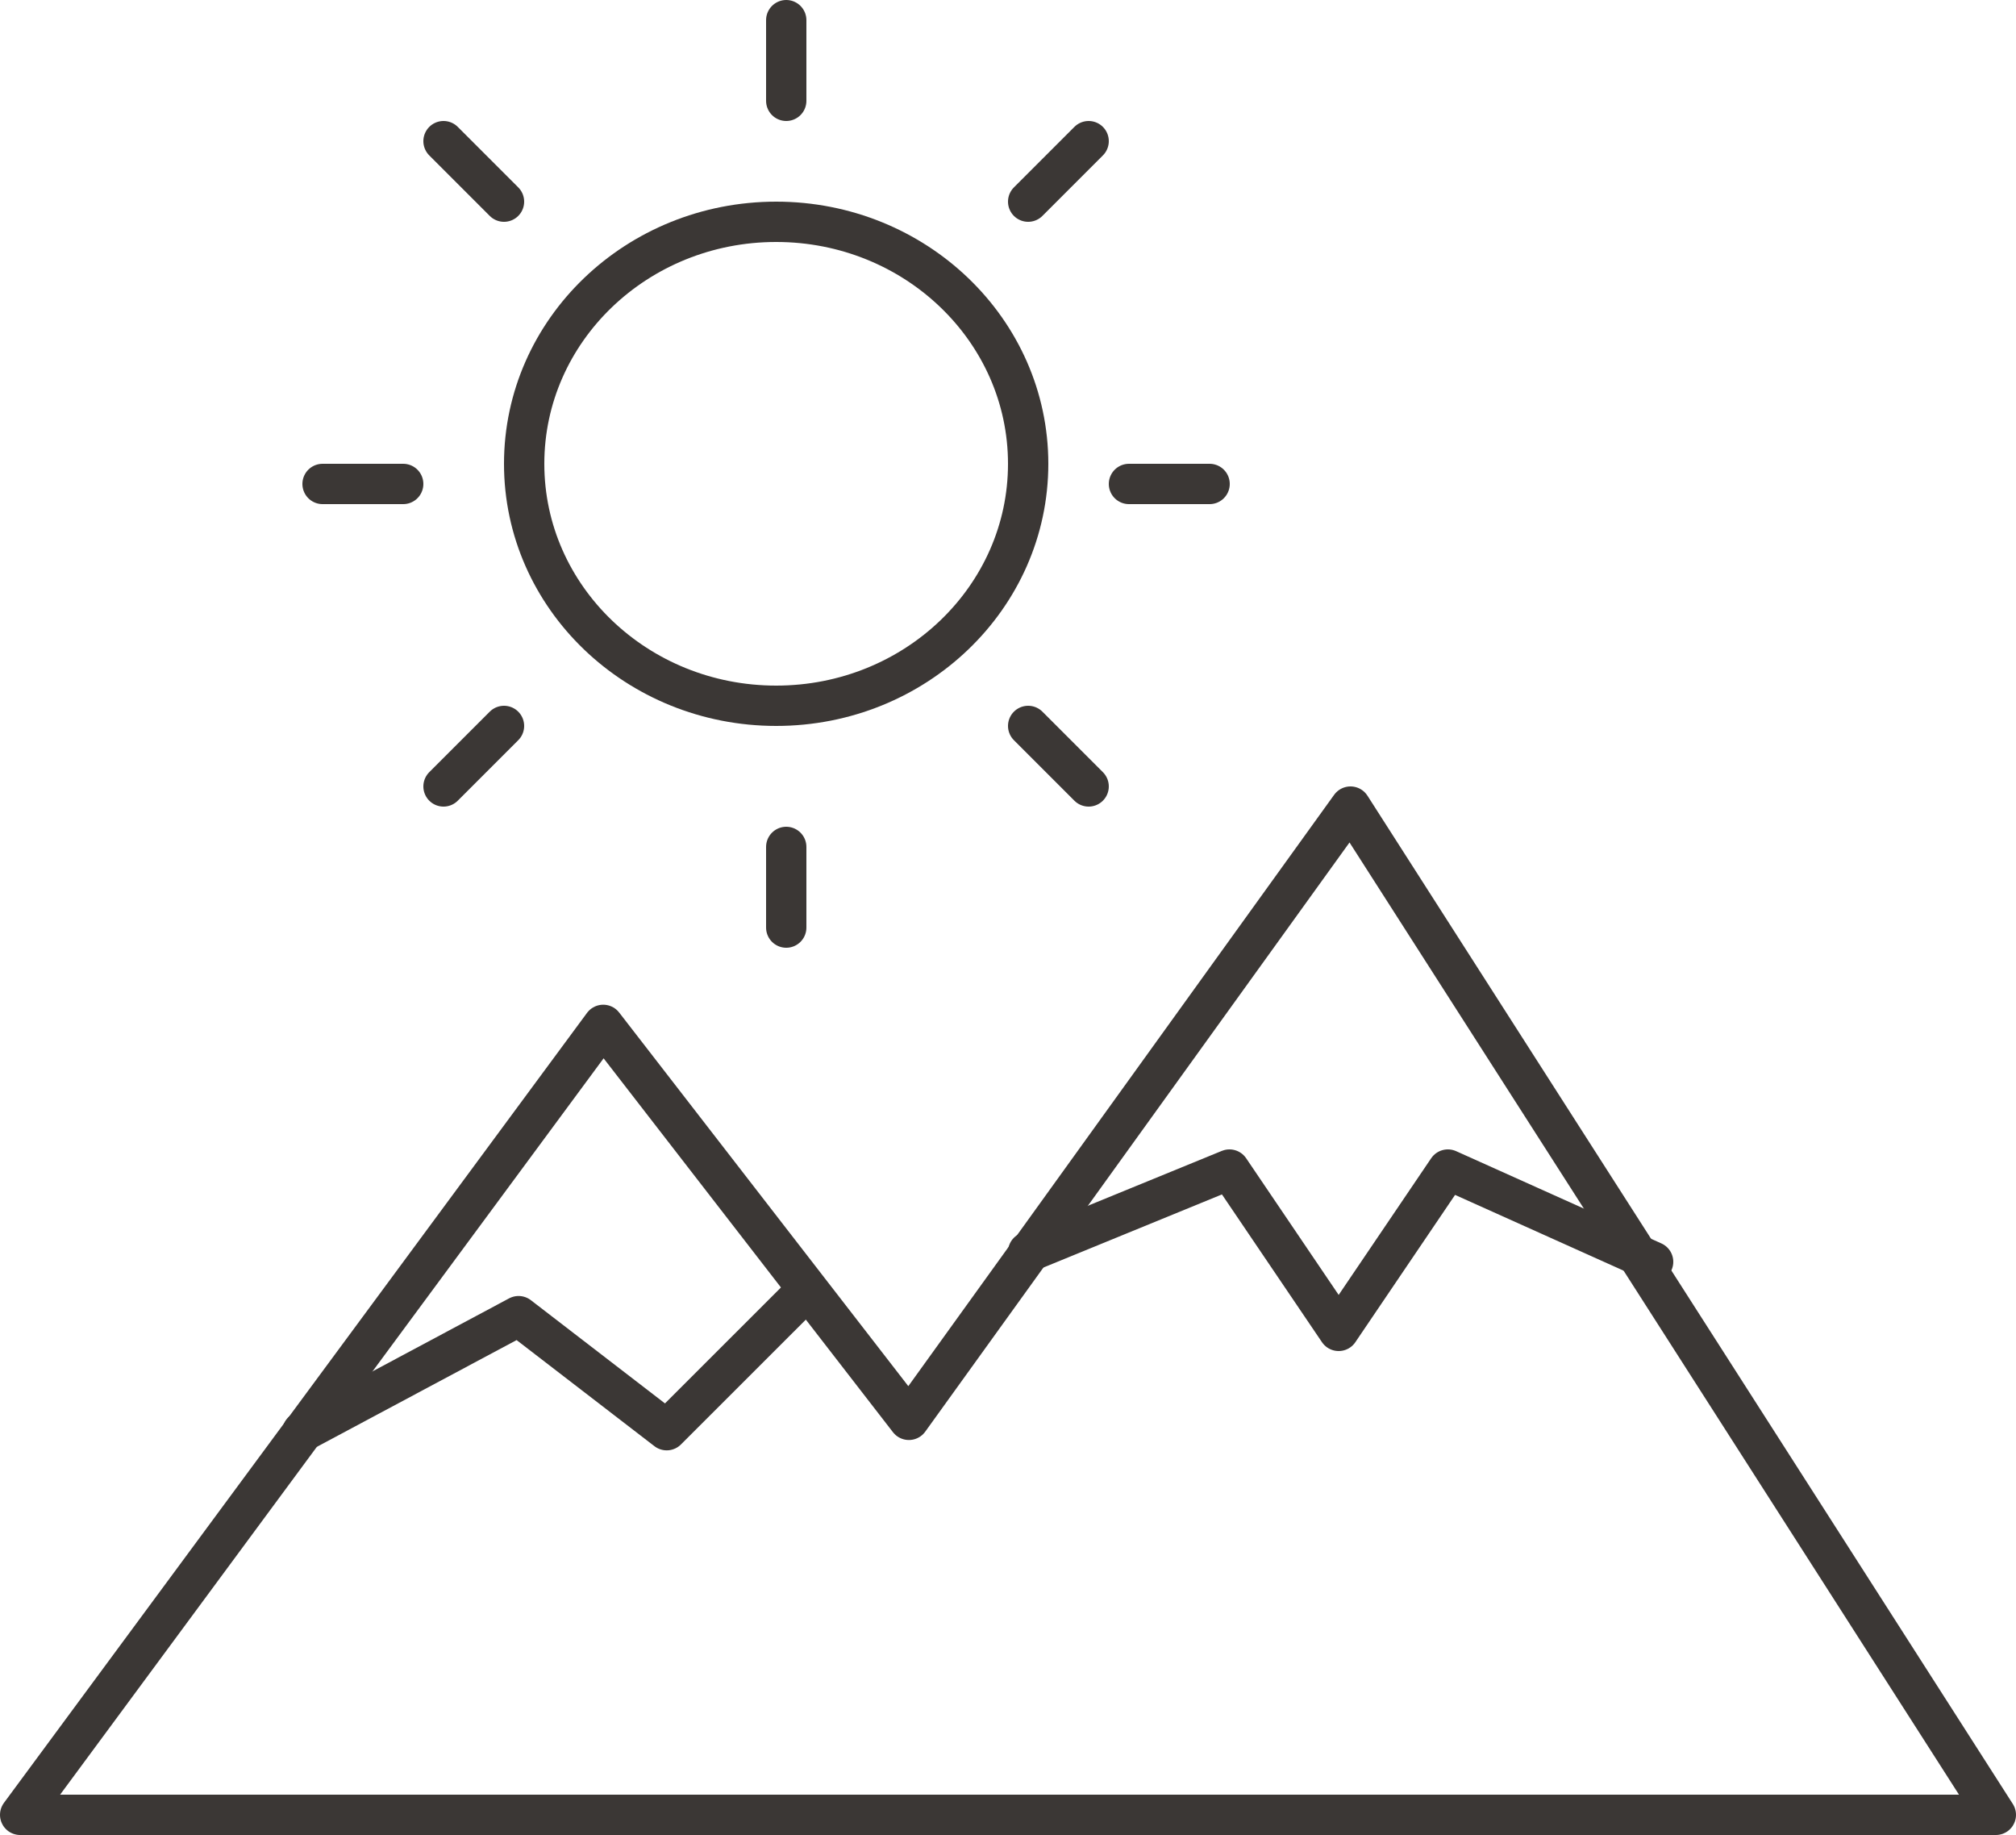 <?xml version="1.0" encoding="UTF-8"?>
<svg width="100px" height="91px" viewBox="0 0 100 91" version="1.1" xmlns="http://www.w3.org/2000/svg" xmlns:xlink="http://www.w3.org/1999/xlink">
    <!-- Generator: Sketch 63.1 (92452) - https://sketch.com -->
    <title>Group 25</title>
    <desc>Created with Sketch.</desc>
    <g id="Our-Values" stroke="none" stroke-width="1" fill="none" fill-rule="evenodd" stroke-linecap="round" stroke-linejoin="round">
        <g id="Our-Values-DESK-Copy" transform="translate(-533, -413)" stroke="#3B3735" stroke-width="2">
            <g id="Group-25" transform="translate(534, 414)">
                <polygon id="Stroke-1" points="0 89 28.922 49.825 44.084 69.412 65.989 39 98 89"></polygon>
                <path d="M50,22.001 C50,28.629 44.403,34 37.501,34 C30.595,34 25,28.629 25,22.001 C25,15.373 30.595,10 37.501,10 C44.403,10 50,15.373 50,22.001 Z" id="Stroke-3"></path>
                <line x1="38" y1="0" x2="38" y2="4" id="Stroke-5"></line>
                <line x1="38" y1="45" x2="38" y2="41" id="Stroke-7"></line>
                <line x1="59" y1="23" x2="55" y2="23" id="Stroke-9"></line>
                <line x1="15" y1="23" x2="19" y2="23" id="Stroke-11"></line>
                <line x1="53" y1="38" x2="50" y2="35" id="Stroke-13"></line>
                <line x1="21" y1="6" x2="24" y2="9" id="Stroke-15"></line>
                <line x1="21" y1="38" x2="24" y2="35" id="Stroke-17"></line>
                <line x1="53" y1="6" x2="50" y2="9" id="Stroke-19"></line>
                <polyline id="Stroke-21" points="50 61.088 59.985 57 65.402 65 70.819 57 81 61.575"></polyline>
                <polyline id="Stroke-23" points="14 70 24.723 64.27 32.071 69.925 39 63"></polyline>
            </g>
        </g>
    </g>
</svg>